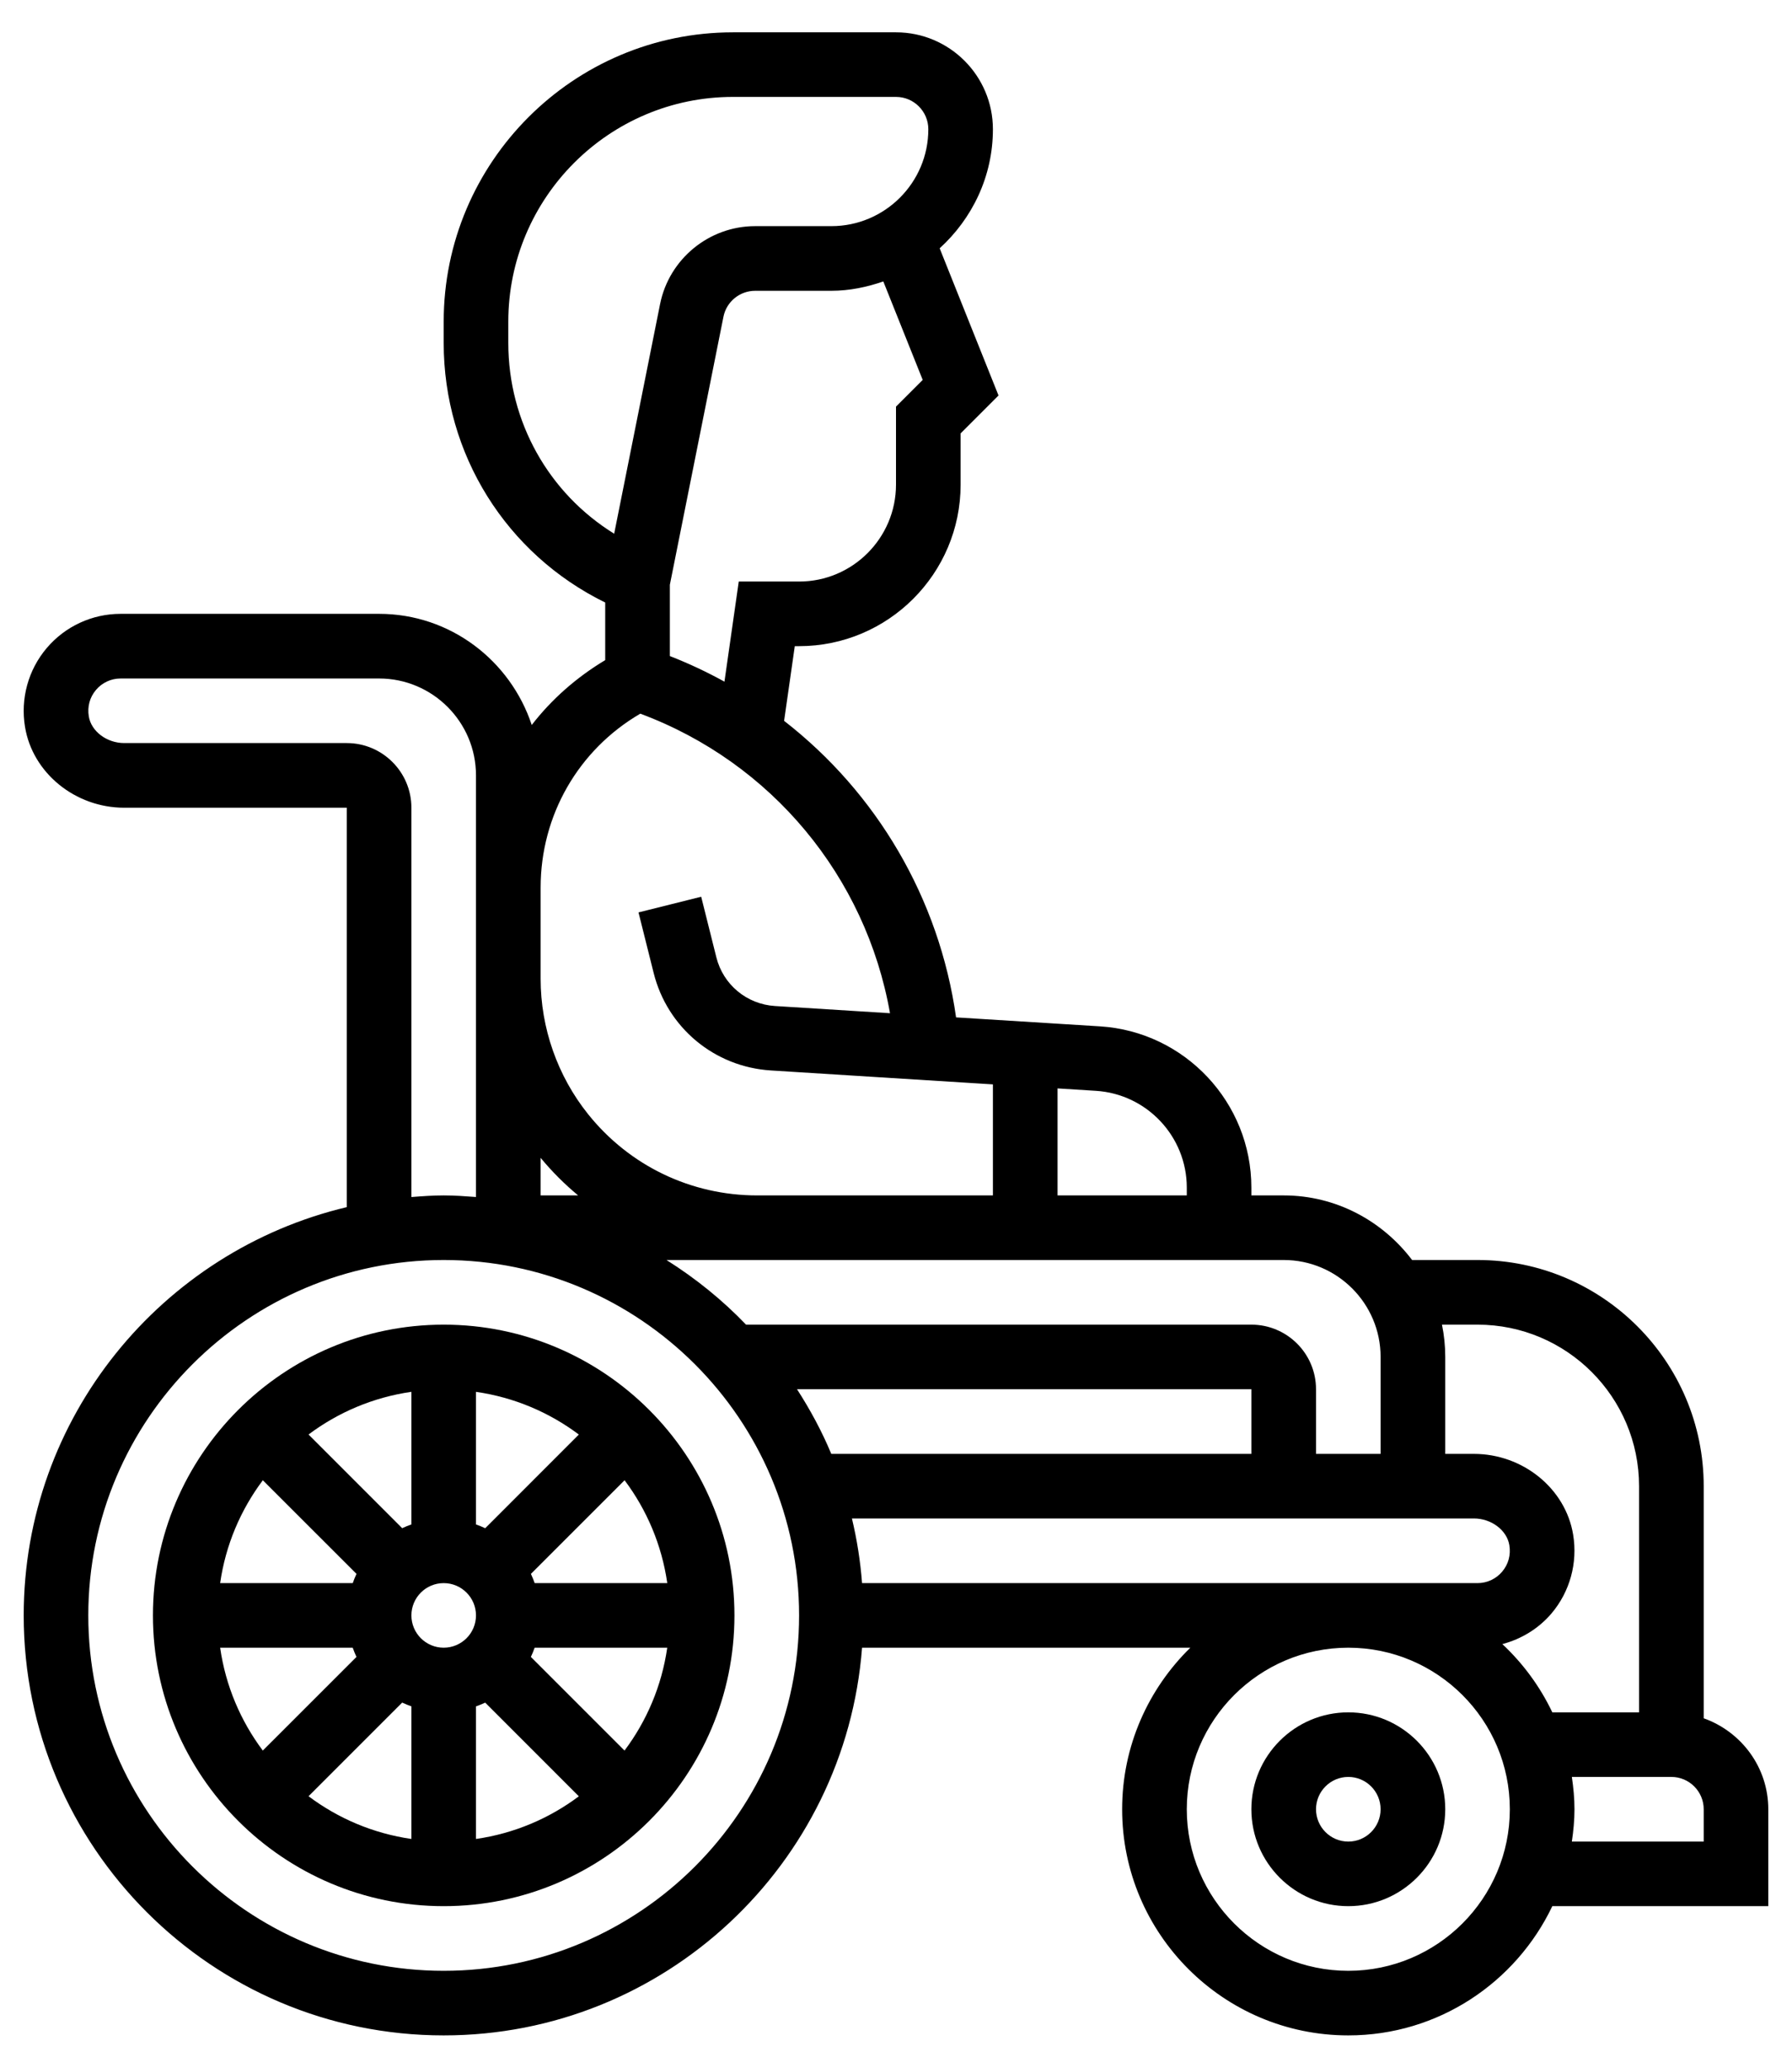 <svg xmlns="http://www.w3.org/2000/svg" fill="none" viewBox="0 0 52 60" height="60" width="52">
<path fill="black" d="M39.125 49.688C37.574 49.688 36.312 50.949 36.312 52.5C36.312 54.051 37.574 55.312 39.125 55.312C40.676 55.312 41.938 54.051 41.938 52.5C41.938 50.949 40.676 49.688 39.125 49.688ZM39.125 53.438C38.608 53.438 38.188 53.017 38.188 52.5C38.188 51.983 38.608 51.562 39.125 51.562C39.642 51.562 40.062 51.983 40.062 52.5C40.062 53.017 39.642 53.438 39.125 53.438Z"></path>
<path fill="black" d="M12.875 38.438C8.223 38.438 4.438 42.223 4.438 46.875C4.438 51.527 8.223 55.312 12.875 55.312C17.527 55.312 21.312 51.527 21.312 46.875C21.312 42.223 17.527 38.438 12.875 38.438ZM12.875 47.812C12.358 47.812 11.938 47.392 11.938 46.875C11.938 46.358 12.358 45.938 12.875 45.938C13.392 45.938 13.812 46.358 13.812 46.875C13.812 47.392 13.392 47.812 12.875 47.812ZM14.08 44.345C13.992 44.303 13.903 44.268 13.812 44.236V40.388C14.922 40.547 15.94 40.984 16.797 41.627L14.08 44.345ZM11.938 44.235C11.846 44.268 11.757 44.303 11.67 44.344L8.953 41.626C9.81 40.983 10.828 40.547 11.938 40.387V44.235ZM10.345 45.67C10.303 45.758 10.268 45.847 10.236 45.938H6.388C6.547 44.828 6.984 43.81 7.627 42.953L10.345 45.67ZM10.235 47.812C10.268 47.904 10.303 47.993 10.344 48.08L7.626 50.797C6.984 49.94 6.547 48.922 6.388 47.812H10.235ZM11.67 49.405C11.758 49.447 11.847 49.481 11.938 49.514V53.362C10.828 53.202 9.81 52.765 8.953 52.122L11.67 49.405ZM13.812 49.515C13.904 49.482 13.993 49.447 14.08 49.406L16.797 52.124C15.94 52.766 14.922 53.203 13.812 53.362V49.515ZM15.405 48.08C15.447 47.992 15.482 47.903 15.514 47.812H19.362C19.202 48.922 18.765 49.94 18.122 50.797L15.405 48.08ZM15.515 45.938C15.482 45.846 15.447 45.757 15.406 45.67L18.124 42.953C18.767 43.81 19.203 44.828 19.363 45.938H15.515Z"></path>
<path fill="black" d="M51.312 52.5C51.312 51.279 50.526 50.248 49.438 49.86V43.125C49.438 39.506 46.494 36.562 42.875 36.562H40.976C40.119 35.431 38.774 34.688 37.25 34.688H36.312V34.461C36.312 31.991 34.382 29.936 31.918 29.782L27.743 29.522C27.253 26.063 25.435 23.001 22.753 20.917L23.063 18.75H23.188C25.772 18.75 27.875 16.647 27.875 14.062V12.576L28.975 11.476L27.267 7.205C28.21 6.346 28.812 5.122 28.812 3.75C28.812 2.199 27.551 0.938 26 0.938H21.269C16.641 0.938 12.875 4.703 12.875 9.332V9.952C12.875 13.188 14.695 16.078 17.562 17.484V19.155C16.727 19.656 16.007 20.291 15.43 21.037C14.811 19.171 13.07 17.812 11 17.812H3.5C2.673 17.812 1.891 18.174 1.355 18.806C0.82 19.437 0.59 20.272 0.726 21.094C0.945 22.43 2.183 23.438 3.605 23.438H10.062V35.028C4.696 36.303 0.688 41.124 0.688 46.875C0.688 53.595 6.155 59.062 12.875 59.062C19.279 59.062 24.534 54.095 25.015 47.812H34.541C33.322 49.005 32.562 50.664 32.562 52.5C32.562 56.119 35.506 59.062 39.125 59.062C41.736 59.062 43.99 57.526 45.045 55.312H51.312V52.5ZM42.875 38.438C45.46 38.438 47.562 40.54 47.562 43.125V49.688H45.045C44.688 48.938 44.195 48.269 43.595 47.708C44.143 47.562 44.644 47.261 45.02 46.819C45.555 46.188 45.785 45.353 45.649 44.531C45.43 43.195 44.192 42.188 42.77 42.188H41.938V39.375C41.938 39.054 41.905 38.74 41.843 38.438H42.875ZM37.25 36.562C38.801 36.562 40.062 37.824 40.062 39.375V42.188H38.188V40.312C38.188 39.278 37.347 38.438 36.312 38.438H21.649C20.961 37.721 20.185 37.094 19.34 36.562H21.97H36.312H37.25ZM23.128 40.312H36.312V42.188H24.122C23.848 41.529 23.51 40.906 23.128 40.312ZM15.688 33.598C16.019 33.999 16.384 34.362 16.776 34.688H15.688V33.598ZM34.438 34.461V34.688H30.688V31.583L31.8 31.653C33.28 31.746 34.438 32.979 34.438 34.461ZM26.775 11.024L26 11.799V14.062C26 15.613 24.738 16.875 23.188 16.875H21.437L21.022 19.78C20.515 19.5 19.987 19.252 19.438 19.037V16.968L20.993 9.191C21.08 8.754 21.467 8.438 21.913 8.438H24.125C24.655 8.438 25.156 8.33 25.632 8.167L26.775 11.024ZM14.75 9.952V9.332C14.75 5.737 17.675 2.812 21.269 2.812H26C26.517 2.812 26.938 3.233 26.938 3.75C26.938 5.301 25.676 6.562 24.125 6.562H21.913C20.577 6.562 19.416 7.513 19.154 8.824L17.822 15.487C15.925 14.313 14.75 12.244 14.75 9.952ZM18.58 20.709C22.389 22.127 25.127 25.438 25.826 29.401L22.487 29.192C21.668 29.14 20.983 28.571 20.786 27.775L20.347 26.021L18.528 26.476L18.967 28.23C19.364 29.822 20.733 30.96 22.371 31.062L28.812 31.466V34.688H21.971C20.052 34.688 18.264 33.828 17.065 32.33C16.176 31.22 15.688 29.826 15.688 28.404V25.755C15.688 23.655 16.786 21.756 18.58 20.709ZM10.062 21.562H3.605C3.1 21.562 2.648 21.223 2.577 20.789C2.53 20.506 2.604 20.233 2.786 20.019C2.964 19.808 3.225 19.688 3.5 19.688H11C12.551 19.688 13.812 20.949 13.812 22.5V25.755V28.404V34.734C13.502 34.711 13.192 34.688 12.875 34.688C12.558 34.688 12.248 34.711 11.938 34.735V23.438C11.938 22.403 11.097 21.562 10.062 21.562ZM12.875 57.188C7.189 57.188 2.562 52.561 2.562 46.875C2.562 41.189 7.189 36.562 12.875 36.562C18.561 36.562 23.188 41.189 23.188 46.875C23.188 52.561 18.561 57.188 12.875 57.188ZM25.015 45.938C24.966 45.297 24.867 44.672 24.721 44.062H42.77C43.275 44.062 43.727 44.402 43.798 44.836C43.845 45.119 43.771 45.392 43.589 45.606C43.411 45.817 43.15 45.938 42.875 45.938H25.015ZM39.125 57.188C36.54 57.188 34.438 55.085 34.438 52.5C34.438 49.915 36.54 47.812 39.125 47.812C41.71 47.812 43.812 49.915 43.812 52.5C43.812 55.085 41.71 57.188 39.125 57.188ZM49.438 53.438H45.612C45.657 53.13 45.688 52.819 45.688 52.5C45.688 52.181 45.657 51.87 45.612 51.562H48.5C49.017 51.562 49.438 51.983 49.438 52.5V53.438Z"></path>
</svg>
